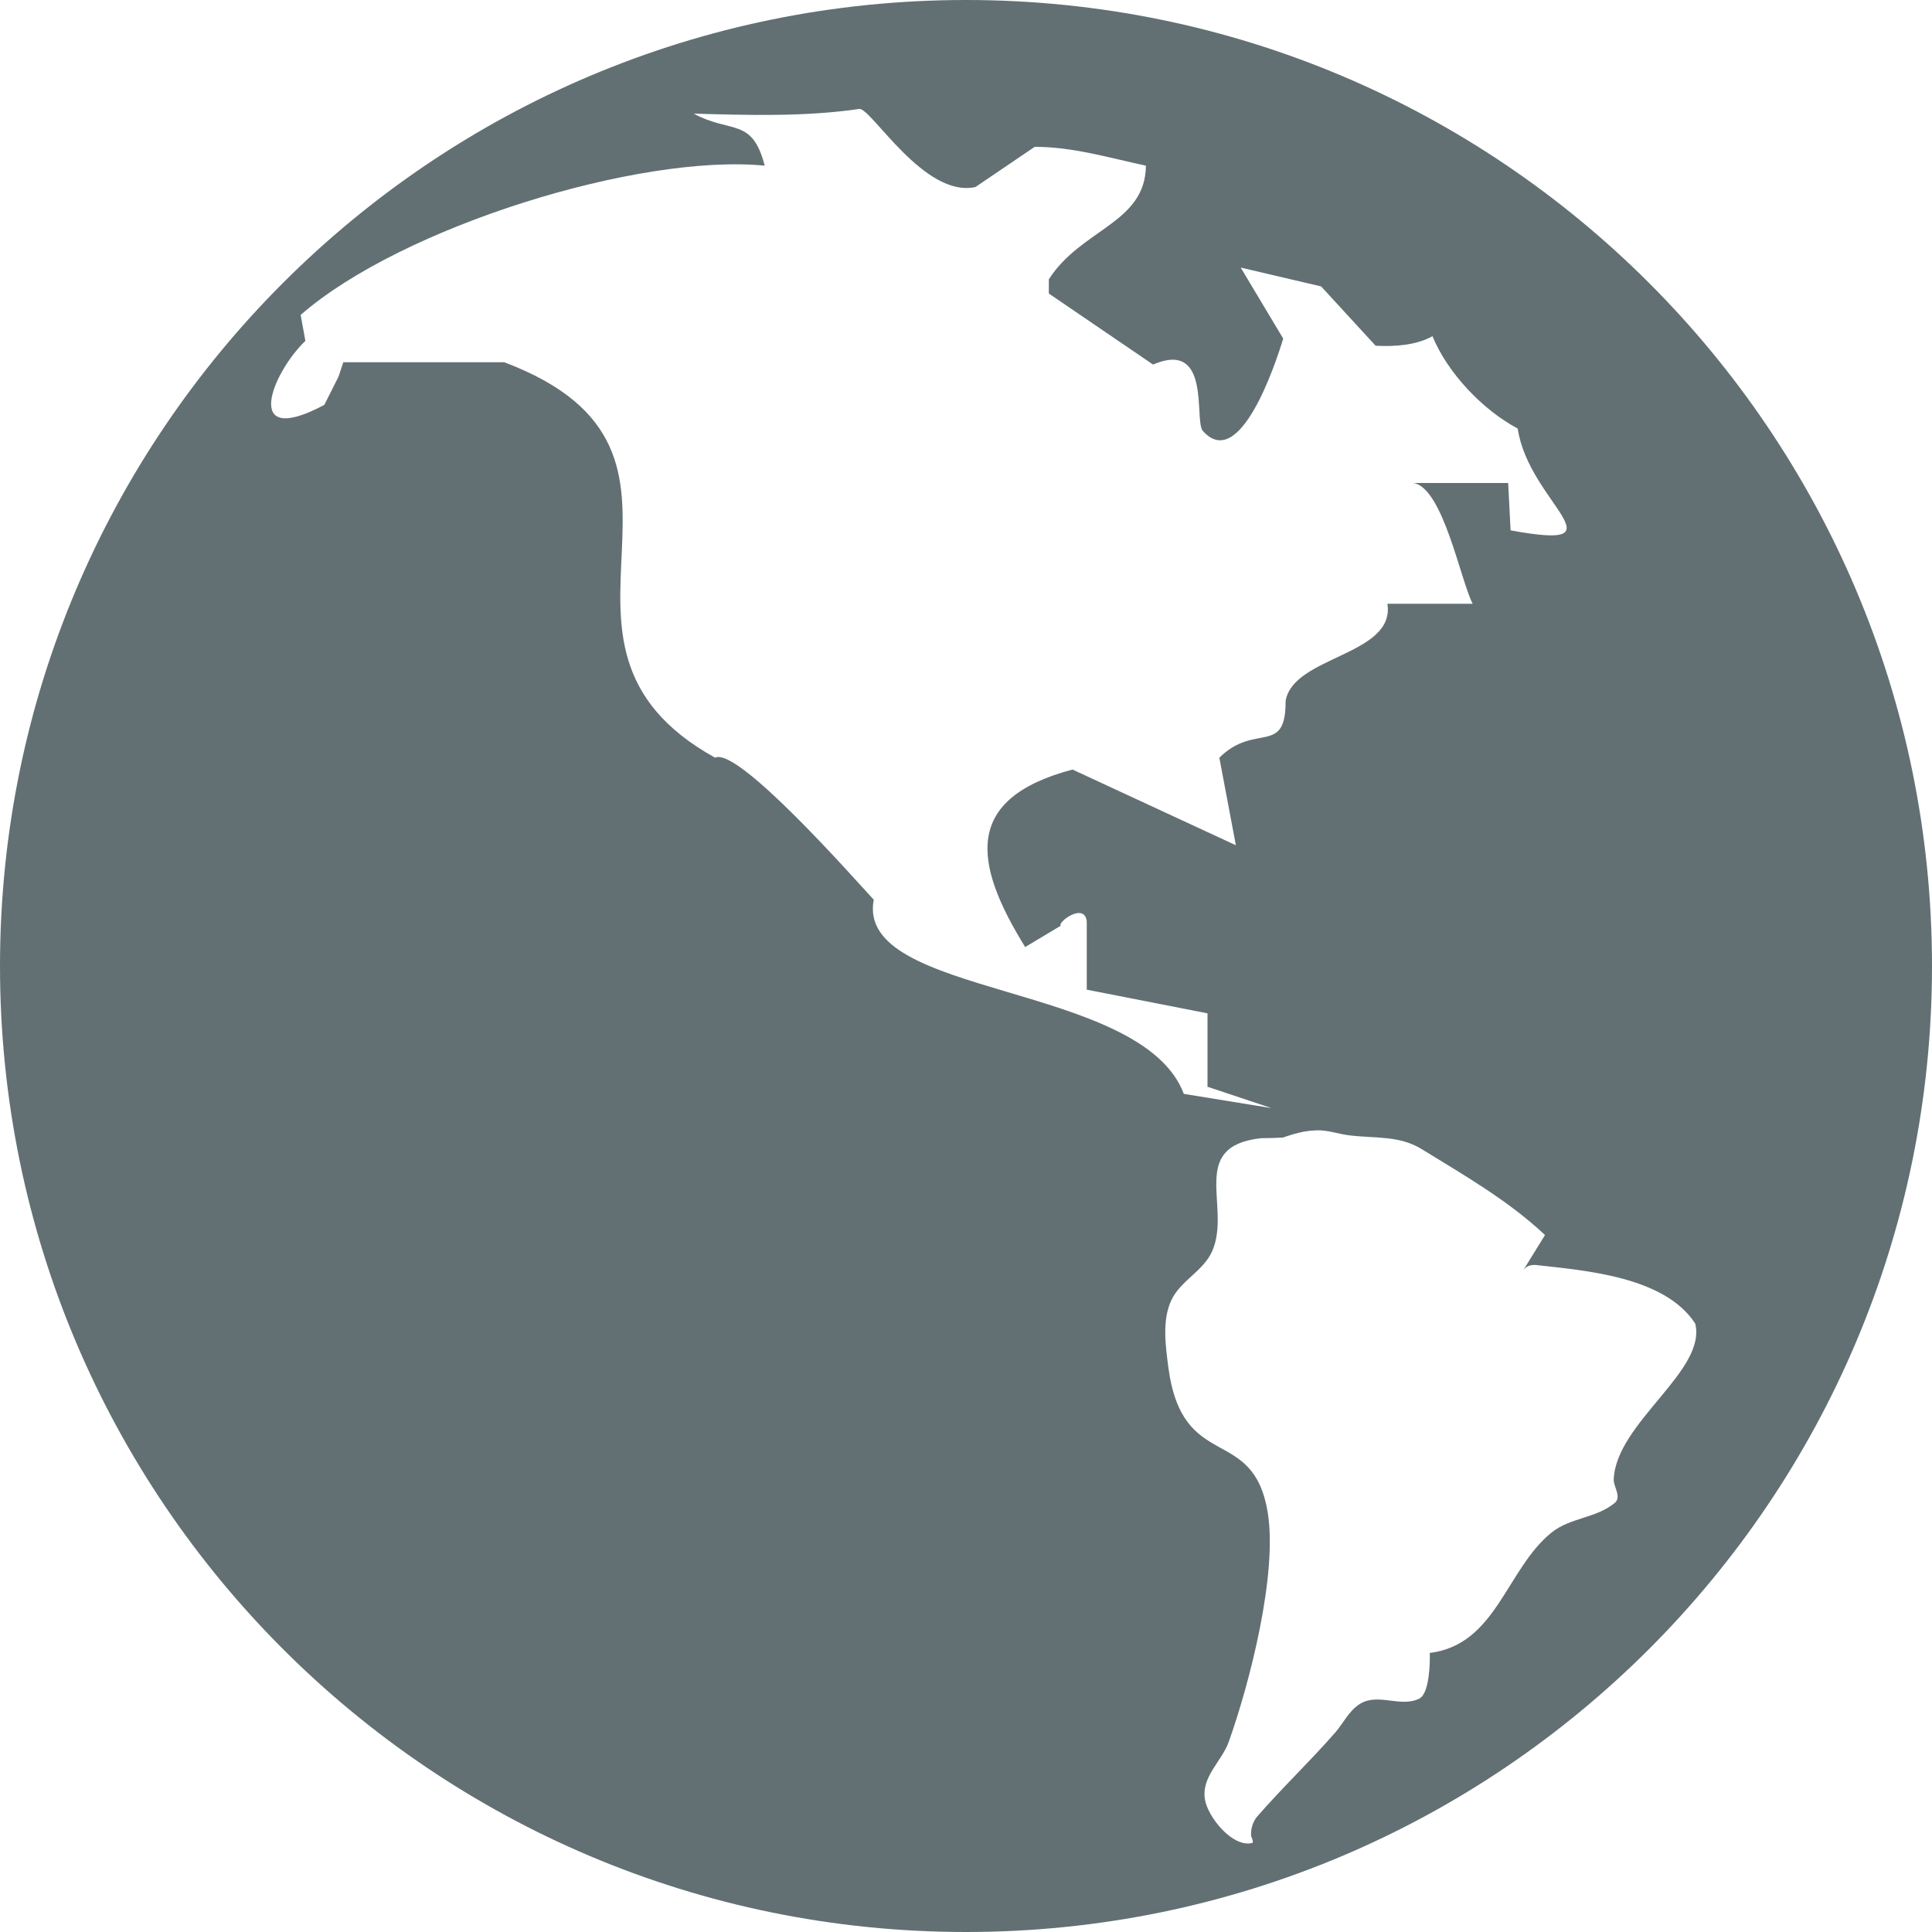 <svg width="16" height="16" viewBox="0 0 16 16" fill="none" xmlns="http://www.w3.org/2000/svg">
<path fill-rule="evenodd" clip-rule="evenodd" d="M11.841 13.689C11.843 13.762 11.84 14.024 11.754 14.067C11.6 14.144 11.415 14.018 11.264 14.11C11.17 14.168 11.127 14.269 11.057 14.349C10.849 14.587 10.62 14.804 10.413 15.042C10.375 15.085 10.355 15.152 10.362 15.209C10.363 15.212 10.387 15.259 10.369 15.263C10.206 15.302 10.002 15.046 9.979 14.903C9.947 14.714 10.118 14.588 10.176 14.425C10.35 13.938 10.583 13.029 10.498 12.522C10.376 11.789 9.791 12.204 9.675 11.319C9.653 11.146 9.623 10.937 9.699 10.771C9.775 10.605 9.965 10.529 10.039 10.361C10.2 9.994 9.834 9.493 10.444 9.426L10.503 9.425L10.547 9.424L10.577 9.423L10.623 9.421L10.703 9.395C10.779 9.374 10.822 9.364 10.901 9.361C10.993 9.357 11.082 9.391 11.172 9.402C11.381 9.429 11.587 9.401 11.773 9.516C12.124 9.732 12.494 9.944 12.795 10.228L12.616 10.518C12.642 10.481 12.684 10.472 12.728 10.477C13.119 10.522 13.784 10.569 14.039 10.961C14.137 11.353 13.382 11.783 13.364 12.253C13.362 12.312 13.432 12.398 13.372 12.447C13.219 12.574 13.001 12.568 12.848 12.693C12.473 12.997 12.393 13.62 11.841 13.689ZM2.686 3.353C1.999 3.719 2.252 3.088 2.529 2.823L2.49 2.608C3.326 1.878 5.293 1.27 6.333 1.372C6.229 0.969 6.056 1.109 5.745 0.941C6.197 0.954 6.668 0.968 7.118 0.902C7.219 0.9 7.655 1.641 8.078 1.549L8.569 1.216C8.885 1.216 9.181 1.306 9.49 1.372C9.485 1.85 8.956 1.893 8.686 2.313V2.431L9.549 3.019C10.035 2.81 9.887 3.484 9.961 3.568C10.266 3.914 10.564 3.012 10.627 2.804L10.275 2.216L10.941 2.372L11.392 2.863C11.543 2.872 11.73 2.86 11.863 2.784C11.988 3.089 12.279 3.395 12.569 3.549C12.66 4.164 13.469 4.569 12.51 4.392L12.49 4H11.706C11.95 4.039 12.095 4.805 12.196 5H11.49C11.556 5.429 10.711 5.431 10.647 5.804C10.649 6.264 10.394 5.981 10.098 6.275L10.235 7L8.882 6.373C7.977 6.613 8.058 7.145 8.49 7.843L8.784 7.667C8.756 7.638 8.979 7.47 9 7.628V8.196L10 8.392V9L10.53 9.177L9.804 9.059C9.452 8.127 7.08 8.267 7.236 7.451C7.077 7.28 6.11 6.18 5.922 6.275C4.201 5.32 6.166 3.751 4.176 3H2.843L2.804 3.118L2.686 3.353ZM0 8C0 12.418 3.582 16 8 16C12.418 16 16 12.418 16 8C16 3.582 12.418 0 8 0C3.582 0 0 3.582 0 8Z" fill="#627074"/>
</svg>
